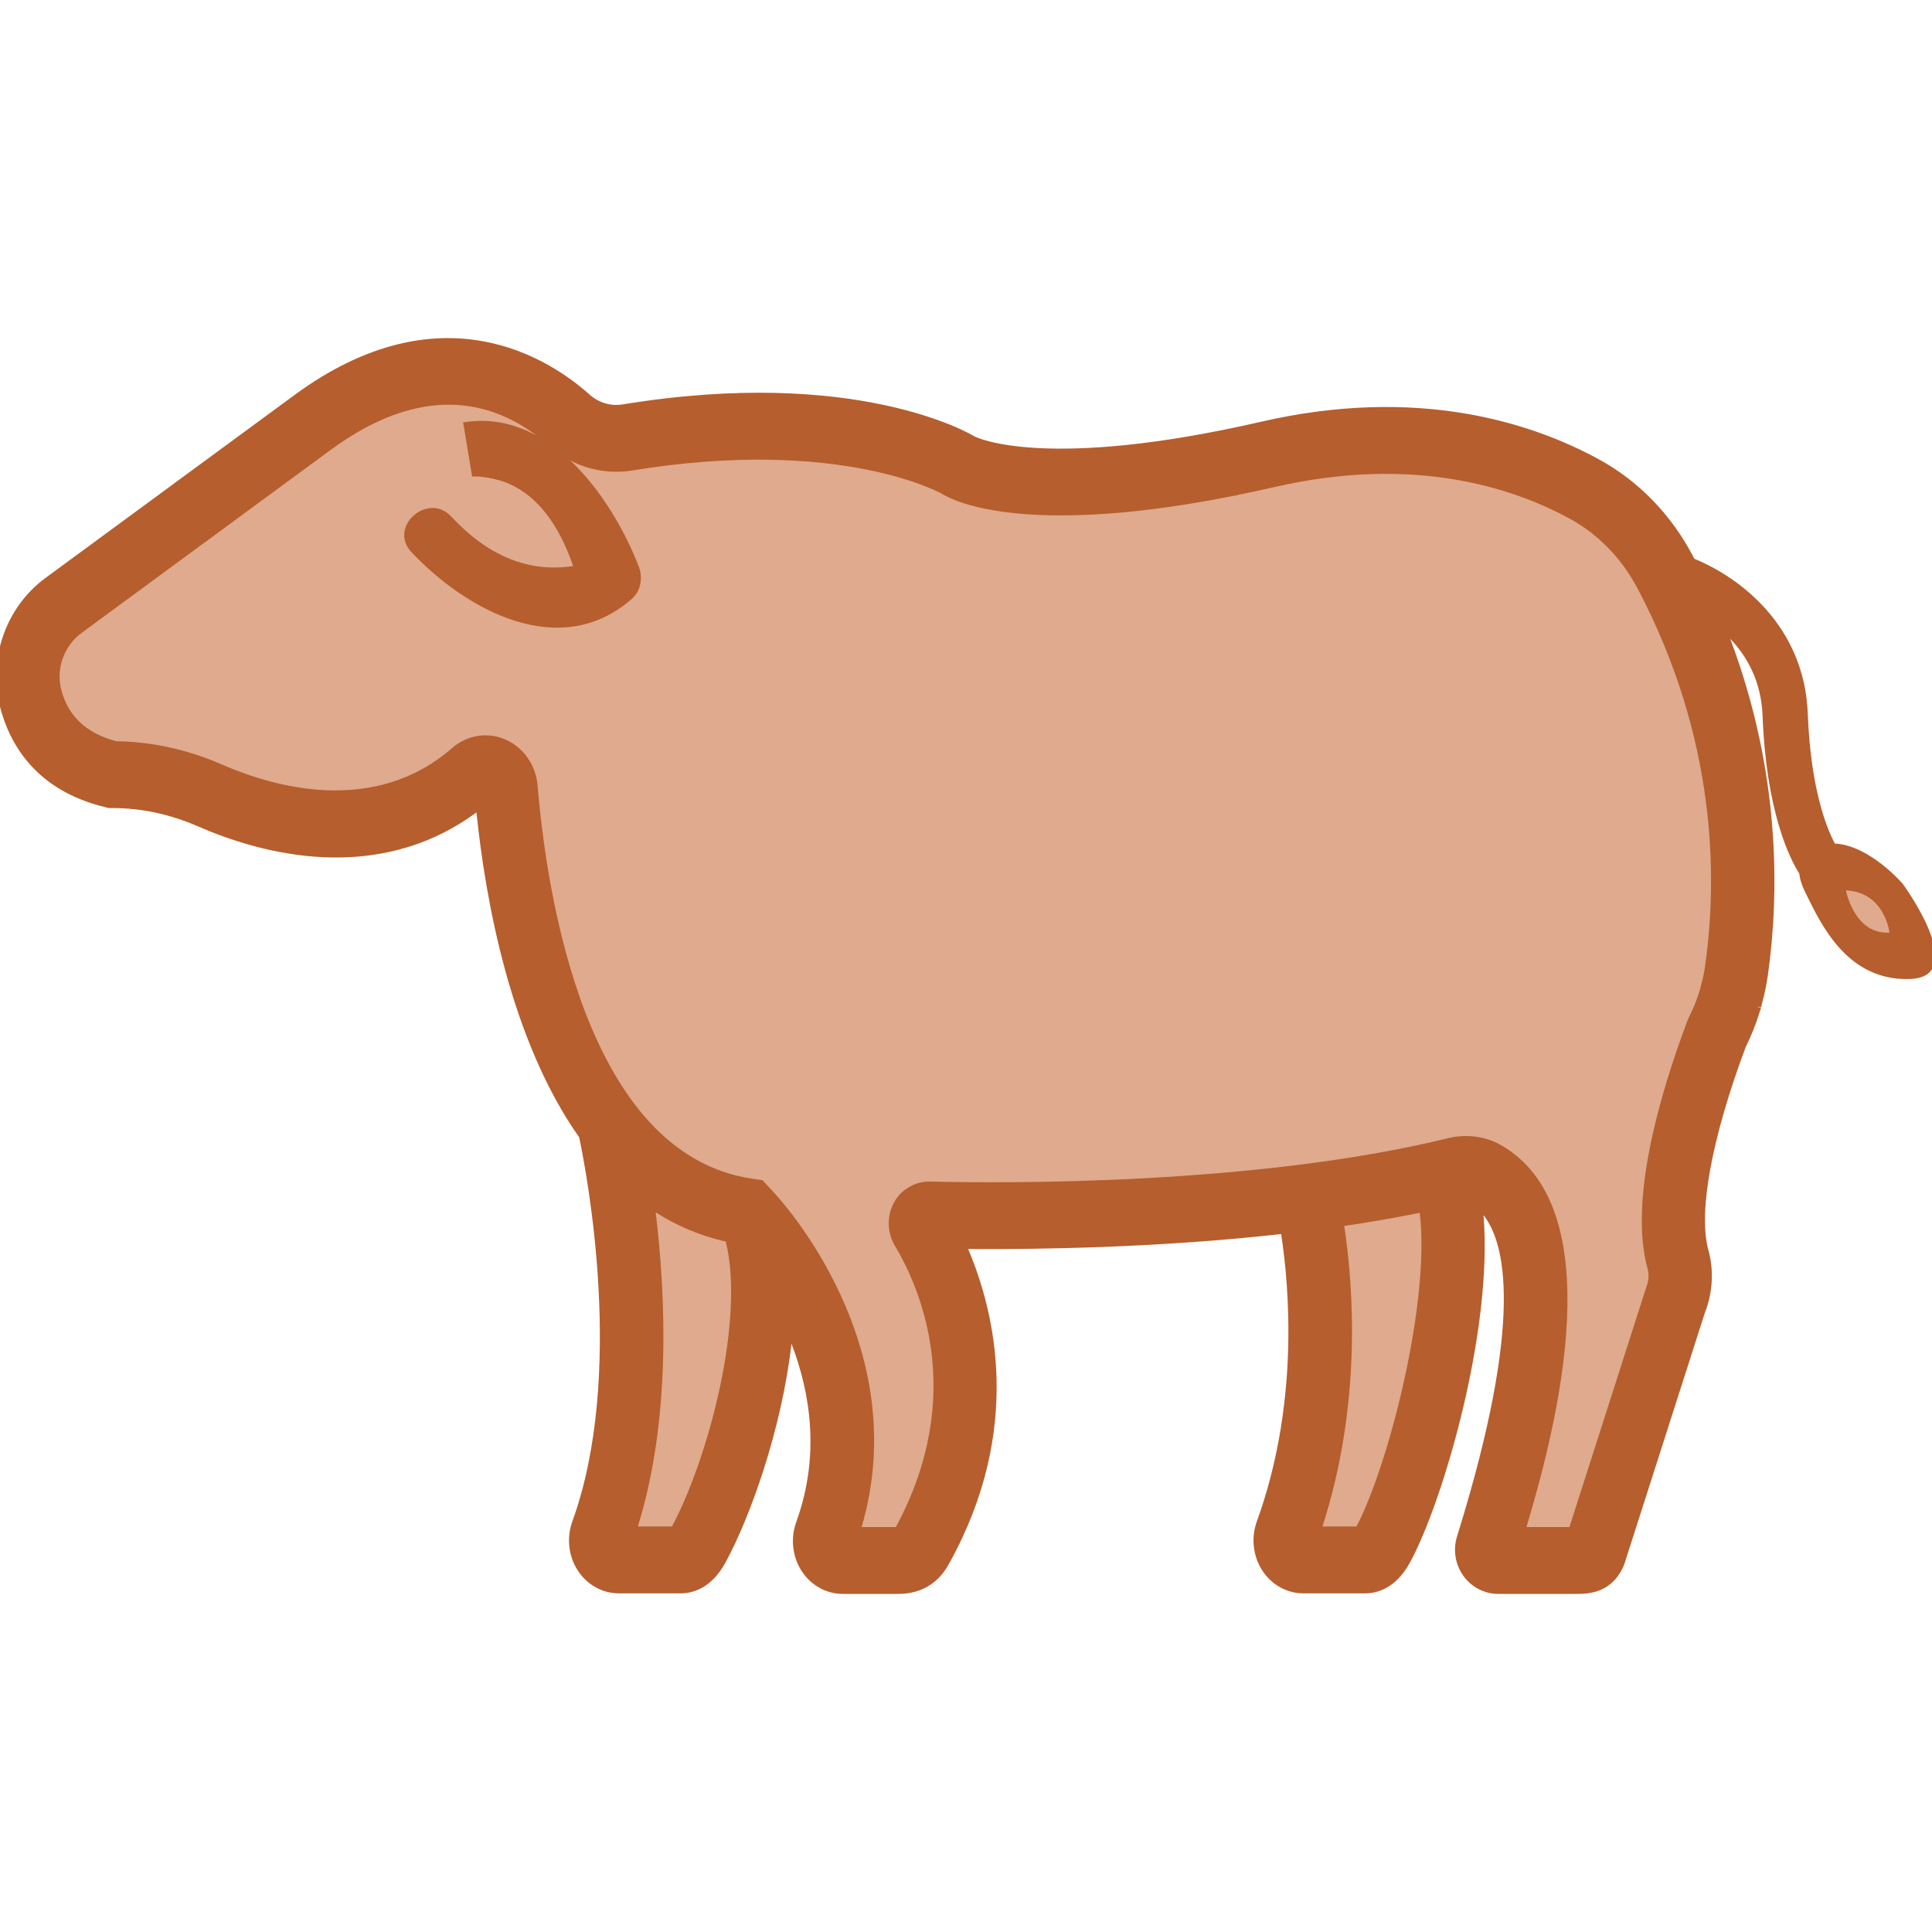 <?xml version="1.0" encoding="utf-8"?>
<svg xmlns="http://www.w3.org/2000/svg" xmlns:xlink="http://www.w3.org/1999/xlink" width="130px" height="130px" viewBox="0 0 130 130" version="1.1">
    
    <title>heifer-filled</title>
    <desc>Created with Sketch.</desc>
    <g id="heifer-filled" stroke="none" stroke-width="1" fill="none" fill-rule="evenodd">
        <path d="M29.843,24.75 L42.401,29.869 L46.465,28.175 L63.507,29.869 L75.955,31.915 L93.501,28.175 L109.661,33.549 L116.868,47.964 L118.26,64.762 L112.454,77.674 L113.66,86.604 L107.746,104.75 L100.356,104.75 L102.907,92.27 L102.907,81.807 L99.114,79.495 L98.19,92.27 L92.597,104.75 L87.268,104.75 L89.594,89.762 L88.27,80.77 L63.507,81.807 L65.527,92.27 L61.86,104.75 L57.075,104.75 L57.075,94.842 L54.033,86.604 L46.465,104.75 L40.928,103.501 L43.721,89.762 L42.401,77.674 L37.983,68.55 L33.86,51.924 L27.834,54.33 L17.791,54.33 L7.783,51.924 L3.532,47.964 L2.569,42.053 L29.843,24.75 Z M123.094,57.7 C123.094,57.7 125.874,57.905 127.754,60.172 C128.305,60.837 128.592,62.237 128.615,64.373 C126.285,63.698 124.869,63.058 124.368,62.454 C122.239,59.886 123.094,57.7 123.094,57.7 Z" id="Combined-Shape" fill="#DFAA8E"/>
        <path d="M39.679,26.557 C40.291,27.103 41.103,27.344 41.911,27.209 C57.607,24.648 65.265,29.178 65.584,29.372 C65.811,29.483 70.501,31.675 84.865,28.376 C95.365,25.963 103.004,28.414 107.563,30.895 C110.235,32.346 112.433,34.603 113.916,37.417 L114.01,37.599 C117.072,38.854 121.416,42.112 121.642,48.032 C121.841,53.245 122.988,55.88 123.465,56.762 C125.802,56.874 128.022,59.458 128.022,59.458 C128.022,59.458 132.673,65.776 128.457,65.878 C124.244,65.979 122.505,62.147 121.45,59.994 C121.217,59.523 121.104,59.122 121.069,58.784 C120.431,57.771 118.848,54.639 118.6,48.162 C118.513,45.864 117.569,44.183 116.422,42.979 C119.799,51.95 119.739,60.052 118.953,65.645 C118.892,66.077 118.81,66.501 118.715,66.919 L118.492,67.792 L118.224,67.715 L118.498,67.842 L118.435,67.995 C118.177,68.855 117.847,69.685 117.458,70.465 C115.168,76.603 114.256,81.57 114.953,84.108 C115.333,85.486 115.248,86.986 114.713,88.344 L109.288,105.277 C108.489,107.221 106.866,107.25 106.052,107.25 L100.814,107.25 C99.869,107.25 98.98,106.779 98.436,105.99 C97.909,105.223 97.765,104.269 98.043,103.373 L98.128,103.096 C102.569,88.745 101.279,83.603 99.822,81.764 C100.471,89.578 97.077,101.095 94.879,105.128 C93.938,106.852 92.709,107.213 91.843,107.213 L87.701,107.213 C86.597,107.213 85.566,106.641 84.942,105.685 C84.309,104.714 84.171,103.475 84.572,102.368 C87.4,94.564 86.776,86.774 86.207,83.037 C77.891,83.965 69.822,84.075 65.143,84.043 C66.959,88.308 68.851,96.201 63.88,105.179 C63.595,105.693 62.73,107.25 60.435,107.25 L56.706,107.25 C55.604,107.25 54.573,106.679 53.95,105.723 C53.317,104.753 53.179,103.515 53.58,102.408 C55.202,97.932 54.527,93.725 53.257,90.412 C52.596,96.183 50.48,102.085 48.821,105.128 C47.881,106.852 46.65,107.213 45.784,107.213 L41.642,107.213 C40.538,107.213 39.509,106.641 38.884,105.685 C38.25,104.714 38.112,103.475 38.514,102.368 C42.064,92.567 39.512,79.095 38.972,76.527 C34.324,69.935 32.657,60.47 32.06,54.665 C25.323,59.623 17.503,57.431 13.313,55.601 C11.443,54.785 9.507,54.372 7.56,54.372 L7.319,54.372 L7.085,54.314 C2.374,53.179 0.636,50.022 0.006,47.575 C-0.826,44.335 0.396,40.847 3.05,38.897 L19.818,26.578 C29.673,19.34 36.99,24.151 39.679,26.557 Z M22.255,30.269 L5.486,42.589 C4.307,43.456 3.758,44.986 4.12,46.398 C4.582,48.193 5.793,49.331 7.82,49.876 C10.24,49.911 12.635,50.439 14.942,51.446 C18.475,52.986 25.185,54.893 30.429,50.33 C31.44,49.45 32.82,49.234 34.029,49.77 C35.238,50.304 36.062,51.495 36.176,52.875 C36.793,60.266 39.431,77.637 50.591,79.308 L51.311,79.416 L52.064,80.232 C52.451,80.64 61.586,90.485 57.975,102.752 L60.281,102.752 C65.104,93.811 61.851,86.555 60.217,83.829 C59.688,82.944 59.662,81.833 60.148,80.929 C60.632,80.028 61.562,79.509 62.529,79.502 C67.434,79.626 84.449,79.772 97.461,76.581 C98.214,76.398 99.006,76.391 99.753,76.567 C100.18,76.667 100.563,76.809 100.914,77.005 C108.524,81.221 104.76,95.912 102.712,102.752 L105.604,102.752 L110.763,86.649 C110.938,86.225 110.972,85.769 110.861,85.363 C109.609,80.82 111.626,73.79 113.538,68.693 L113.643,68.454 C113.943,67.868 114.193,67.236 114.388,66.578 L114.585,65.81 C114.635,65.584 114.694,65.289 114.735,64.986 C115.585,58.945 115.487,49.639 110.192,39.604 C109.118,37.566 107.533,35.938 105.61,34.892 C101.672,32.75 95.034,30.645 85.771,32.77 C69.226,36.568 63.954,33.592 63.408,33.239 C63.399,33.237 56.613,29.363 42.563,31.655 C41.123,31.891 39.663,31.65 38.379,30.989 C40.436,32.928 42.007,35.633 42.971,38.087 C43.269,38.845 43.138,39.749 42.518,40.293 C37.716,44.51 31.417,41.11 27.684,37.149 C26.087,35.455 28.795,33.07 30.364,34.758 C32.85,37.431 35.585,38.541 38.568,38.087 C37.588,35.25 36.16,33.409 34.283,32.564 C33.461,32.195 32.311,32.03 31.856,32.061 L31.77,32.07 L31.164,28.424 C32.958,28.122 34.609,28.495 36.087,29.299 C33.086,27.043 28.445,25.723 22.255,30.269 Z M44.121,81.578 L44.123,81.596 C44.8,87.228 45.157,95.527 42.918,102.715 L45.217,102.715 C47.696,98.051 50.13,88.777 48.837,83.544 C47.092,83.148 45.527,82.472 44.121,81.578 Z M95.531,81.607 L95.353,81.644 C93.747,81.967 92.105,82.247 90.452,82.491 C91.07,86.591 91.649,94.462 88.985,102.715 L91.274,102.715 C93.45,98.565 96.255,87.578 95.531,81.607 Z M124.21,59.913 L124.217,59.948 C124.289,60.284 124.919,62.884 127.139,62.754 C127.139,62.754 126.834,60.032 124.21,59.913 Z" id="Combined-Shape" fill="#B65E2D"/>
    </g>
</svg>